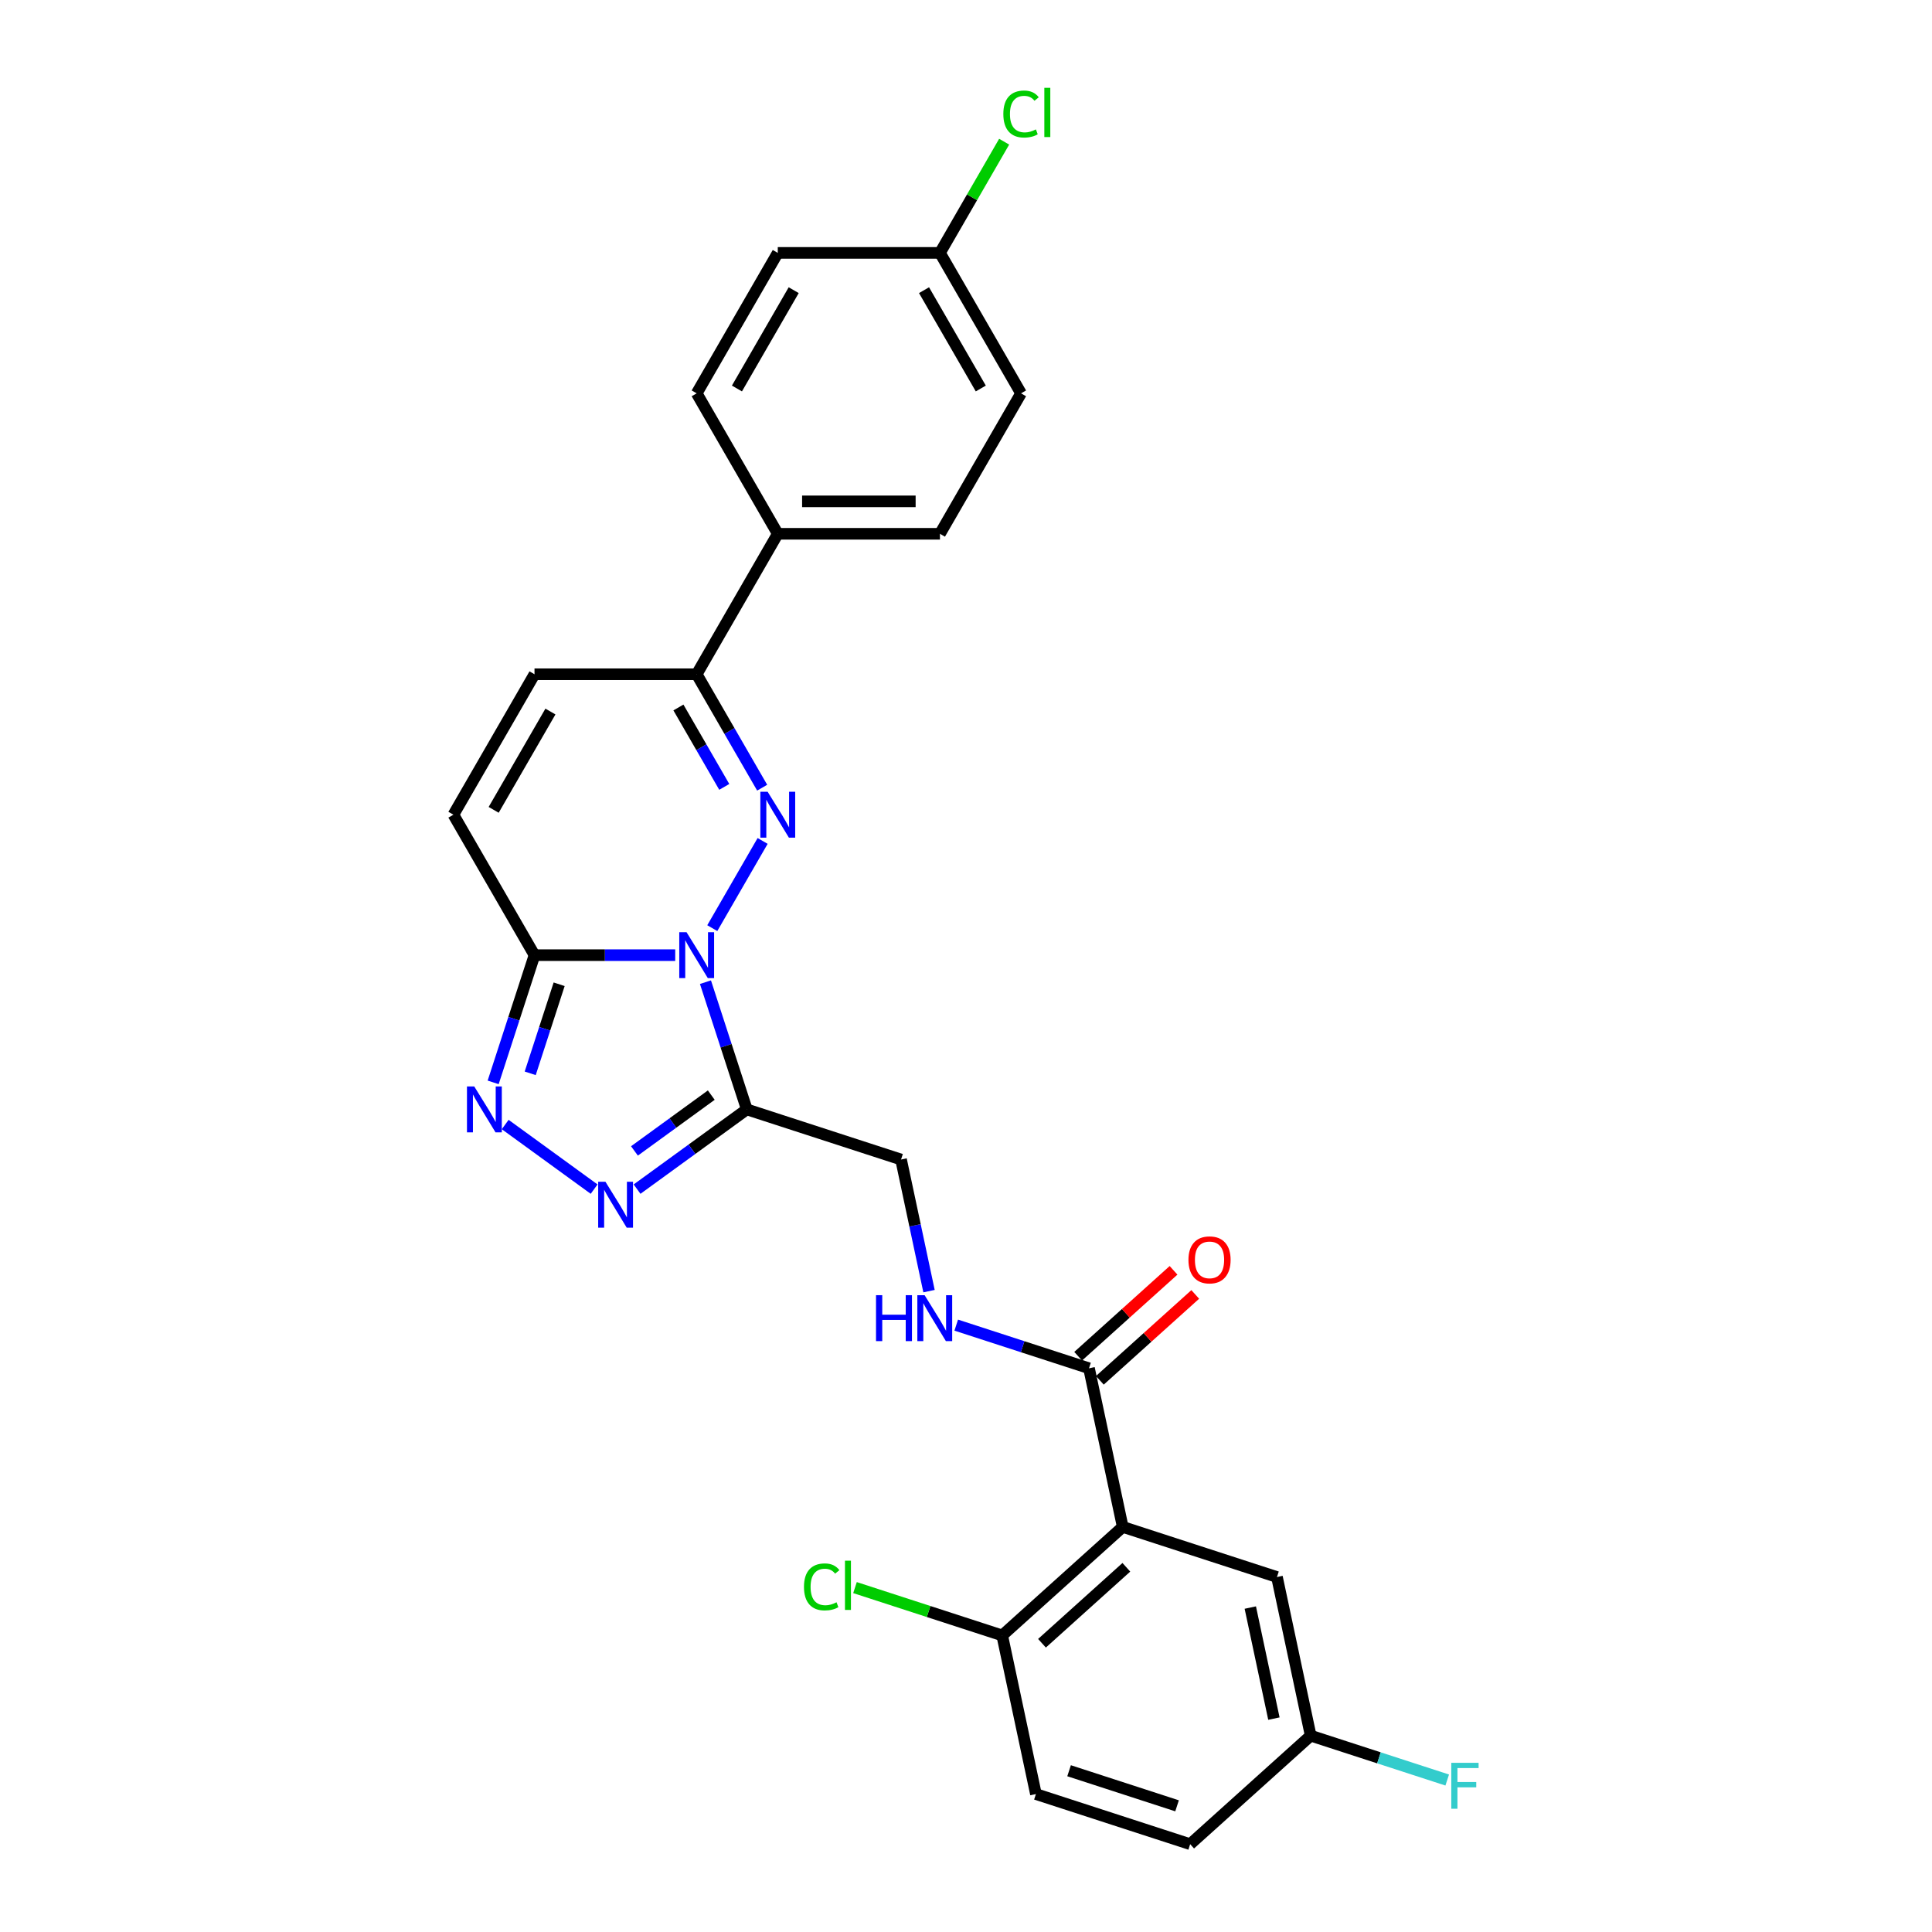 <?xml version='1.0' encoding='iso-8859-1'?>
<svg version='1.1' baseProfile='full'
              xmlns='http://www.w3.org/2000/svg'
                      xmlns:rdkit='http://www.rdkit.org/xml'
                      xmlns:xlink='http://www.w3.org/1999/xlink'
                  xml:space='preserve'
width='1000px' height='1000px' viewBox='0 0 1000 1000'>
<!-- END OF HEADER -->
<rect style='opacity:1.0;fill:#FFFFFF;stroke:none' width='1000' height='1000' x='0' y='0'> </rect>
<path class='bond-0' d='M 368.677,480.402 L 394.733,435.27' style='fill:none;fill-rule:evenodd;stroke:#0000FF;stroke-width:6px;stroke-linecap:butt;stroke-linejoin:miter;stroke-opacity:1' />
<path class='bond-1' d='M 365.146,508.372 L 375.844,541.298' style='fill:none;fill-rule:evenodd;stroke:#0000FF;stroke-width:6px;stroke-linecap:butt;stroke-linejoin:miter;stroke-opacity:1' />
<path class='bond-1' d='M 375.844,541.298 L 386.543,574.223' style='fill:none;fill-rule:evenodd;stroke:#000000;stroke-width:6px;stroke-linecap:butt;stroke-linejoin:miter;stroke-opacity:1' />
<path class='bond-2' d='M 349.488,494.387 L 313.073,494.387' style='fill:none;fill-rule:evenodd;stroke:#0000FF;stroke-width:6px;stroke-linecap:butt;stroke-linejoin:miter;stroke-opacity:1' />
<path class='bond-2' d='M 313.073,494.387 L 276.658,494.387' style='fill:none;fill-rule:evenodd;stroke:#000000;stroke-width:6px;stroke-linecap:butt;stroke-linejoin:miter;stroke-opacity:1' />
<path class='bond-3' d='M 394.5,407.704 L 377.551,378.347' style='fill:none;fill-rule:evenodd;stroke:#0000FF;stroke-width:6px;stroke-linecap:butt;stroke-linejoin:miter;stroke-opacity:1' />
<path class='bond-3' d='M 377.551,378.347 L 360.602,348.991' style='fill:none;fill-rule:evenodd;stroke:#000000;stroke-width:6px;stroke-linecap:butt;stroke-linejoin:miter;stroke-opacity:1' />
<path class='bond-3' d='M 374.876,407.291 L 363.012,386.742' style='fill:none;fill-rule:evenodd;stroke:#0000FF;stroke-width:6px;stroke-linecap:butt;stroke-linejoin:miter;stroke-opacity:1' />
<path class='bond-3' d='M 363.012,386.742 L 351.147,366.192' style='fill:none;fill-rule:evenodd;stroke:#000000;stroke-width:6px;stroke-linecap:butt;stroke-linejoin:miter;stroke-opacity:1' />
<path class='bond-4' d='M 386.543,574.223 L 358.143,594.857' style='fill:none;fill-rule:evenodd;stroke:#000000;stroke-width:6px;stroke-linecap:butt;stroke-linejoin:miter;stroke-opacity:1' />
<path class='bond-4' d='M 358.143,594.857 L 329.744,615.49' style='fill:none;fill-rule:evenodd;stroke:#0000FF;stroke-width:6px;stroke-linecap:butt;stroke-linejoin:miter;stroke-opacity:1' />
<path class='bond-4' d='M 368.155,566.831 L 348.275,581.274' style='fill:none;fill-rule:evenodd;stroke:#000000;stroke-width:6px;stroke-linecap:butt;stroke-linejoin:miter;stroke-opacity:1' />
<path class='bond-4' d='M 348.275,581.274 L 328.396,595.717' style='fill:none;fill-rule:evenodd;stroke:#0000FF;stroke-width:6px;stroke-linecap:butt;stroke-linejoin:miter;stroke-opacity:1' />
<path class='bond-5' d='M 386.543,574.223 L 466.379,600.164' style='fill:none;fill-rule:evenodd;stroke:#000000;stroke-width:6px;stroke-linecap:butt;stroke-linejoin:miter;stroke-opacity:1' />
<path class='bond-6' d='M 276.658,494.387 L 265.959,527.313' style='fill:none;fill-rule:evenodd;stroke:#000000;stroke-width:6px;stroke-linecap:butt;stroke-linejoin:miter;stroke-opacity:1' />
<path class='bond-6' d='M 265.959,527.313 L 255.261,560.238' style='fill:none;fill-rule:evenodd;stroke:#0000FF;stroke-width:6px;stroke-linecap:butt;stroke-linejoin:miter;stroke-opacity:1' />
<path class='bond-6' d='M 289.415,509.453 L 281.927,532.501' style='fill:none;fill-rule:evenodd;stroke:#000000;stroke-width:6px;stroke-linecap:butt;stroke-linejoin:miter;stroke-opacity:1' />
<path class='bond-6' d='M 281.927,532.501 L 274.438,555.549' style='fill:none;fill-rule:evenodd;stroke:#0000FF;stroke-width:6px;stroke-linecap:butt;stroke-linejoin:miter;stroke-opacity:1' />
<path class='bond-7' d='M 276.658,494.387 L 234.685,421.689' style='fill:none;fill-rule:evenodd;stroke:#000000;stroke-width:6px;stroke-linecap:butt;stroke-linejoin:miter;stroke-opacity:1' />
<path class='bond-8' d='M 307.516,615.49 L 261.488,582.049' style='fill:none;fill-rule:evenodd;stroke:#0000FF;stroke-width:6px;stroke-linecap:butt;stroke-linejoin:miter;stroke-opacity:1' />
<path class='bond-9' d='M 581.121,790.325 L 563.668,708.214' style='fill:none;fill-rule:evenodd;stroke:#000000;stroke-width:6px;stroke-linecap:butt;stroke-linejoin:miter;stroke-opacity:1' />
<path class='bond-10' d='M 581.121,790.325 L 518.738,846.495' style='fill:none;fill-rule:evenodd;stroke:#000000;stroke-width:6px;stroke-linecap:butt;stroke-linejoin:miter;stroke-opacity:1' />
<path class='bond-10' d='M 582.998,811.227 L 539.33,850.546' style='fill:none;fill-rule:evenodd;stroke:#000000;stroke-width:6px;stroke-linecap:butt;stroke-linejoin:miter;stroke-opacity:1' />
<path class='bond-11' d='M 581.121,790.325 L 660.957,816.265' style='fill:none;fill-rule:evenodd;stroke:#000000;stroke-width:6px;stroke-linecap:butt;stroke-linejoin:miter;stroke-opacity:1' />
<path class='bond-12' d='M 360.602,348.991 L 402.575,276.292' style='fill:none;fill-rule:evenodd;stroke:#000000;stroke-width:6px;stroke-linecap:butt;stroke-linejoin:miter;stroke-opacity:1' />
<path class='bond-13' d='M 360.602,348.991 L 276.658,348.991' style='fill:none;fill-rule:evenodd;stroke:#000000;stroke-width:6px;stroke-linecap:butt;stroke-linejoin:miter;stroke-opacity:1' />
<path class='bond-14' d='M 563.668,708.214 L 529.307,697.05' style='fill:none;fill-rule:evenodd;stroke:#000000;stroke-width:6px;stroke-linecap:butt;stroke-linejoin:miter;stroke-opacity:1' />
<path class='bond-14' d='M 529.307,697.05 L 494.946,685.885' style='fill:none;fill-rule:evenodd;stroke:#0000FF;stroke-width:6px;stroke-linecap:butt;stroke-linejoin:miter;stroke-opacity:1' />
<path class='bond-15' d='M 569.285,714.453 L 593.971,692.225' style='fill:none;fill-rule:evenodd;stroke:#000000;stroke-width:6px;stroke-linecap:butt;stroke-linejoin:miter;stroke-opacity:1' />
<path class='bond-15' d='M 593.971,692.225 L 618.657,669.998' style='fill:none;fill-rule:evenodd;stroke:#FF0000;stroke-width:6px;stroke-linecap:butt;stroke-linejoin:miter;stroke-opacity:1' />
<path class='bond-15' d='M 558.051,701.976 L 582.737,679.749' style='fill:none;fill-rule:evenodd;stroke:#000000;stroke-width:6px;stroke-linecap:butt;stroke-linejoin:miter;stroke-opacity:1' />
<path class='bond-15' d='M 582.737,679.749 L 607.423,657.522' style='fill:none;fill-rule:evenodd;stroke:#FF0000;stroke-width:6px;stroke-linecap:butt;stroke-linejoin:miter;stroke-opacity:1' />
<path class='bond-16' d='M 234.685,421.689 L 276.658,348.991' style='fill:none;fill-rule:evenodd;stroke:#000000;stroke-width:6px;stroke-linecap:butt;stroke-linejoin:miter;stroke-opacity:1' />
<path class='bond-16' d='M 255.521,419.179 L 284.901,368.29' style='fill:none;fill-rule:evenodd;stroke:#000000;stroke-width:6px;stroke-linecap:butt;stroke-linejoin:miter;stroke-opacity:1' />
<path class='bond-17' d='M 480.859,668.289 L 473.619,634.226' style='fill:none;fill-rule:evenodd;stroke:#0000FF;stroke-width:6px;stroke-linecap:butt;stroke-linejoin:miter;stroke-opacity:1' />
<path class='bond-17' d='M 473.619,634.226 L 466.379,600.164' style='fill:none;fill-rule:evenodd;stroke:#000000;stroke-width:6px;stroke-linecap:butt;stroke-linejoin:miter;stroke-opacity:1' />
<path class='bond-18' d='M 518.738,846.495 L 536.191,928.605' style='fill:none;fill-rule:evenodd;stroke:#000000;stroke-width:6px;stroke-linecap:butt;stroke-linejoin:miter;stroke-opacity:1' />
<path class='bond-19' d='M 518.738,846.495 L 480.642,834.116' style='fill:none;fill-rule:evenodd;stroke:#000000;stroke-width:6px;stroke-linecap:butt;stroke-linejoin:miter;stroke-opacity:1' />
<path class='bond-19' d='M 480.642,834.116 L 442.545,821.738' style='fill:none;fill-rule:evenodd;stroke:#00CC00;stroke-width:6px;stroke-linecap:butt;stroke-linejoin:miter;stroke-opacity:1' />
<path class='bond-20' d='M 660.957,816.265 L 678.411,898.375' style='fill:none;fill-rule:evenodd;stroke:#000000;stroke-width:6px;stroke-linecap:butt;stroke-linejoin:miter;stroke-opacity:1' />
<path class='bond-20' d='M 647.153,832.072 L 659.37,889.55' style='fill:none;fill-rule:evenodd;stroke:#000000;stroke-width:6px;stroke-linecap:butt;stroke-linejoin:miter;stroke-opacity:1' />
<path class='bond-21' d='M 402.575,276.292 L 486.519,276.292' style='fill:none;fill-rule:evenodd;stroke:#000000;stroke-width:6px;stroke-linecap:butt;stroke-linejoin:miter;stroke-opacity:1' />
<path class='bond-21' d='M 415.166,259.503 L 473.928,259.503' style='fill:none;fill-rule:evenodd;stroke:#000000;stroke-width:6px;stroke-linecap:butt;stroke-linejoin:miter;stroke-opacity:1' />
<path class='bond-22' d='M 402.575,276.292 L 360.602,203.594' style='fill:none;fill-rule:evenodd;stroke:#000000;stroke-width:6px;stroke-linecap:butt;stroke-linejoin:miter;stroke-opacity:1' />
<path class='bond-23' d='M 536.191,928.605 L 616.027,954.545' style='fill:none;fill-rule:evenodd;stroke:#000000;stroke-width:6px;stroke-linecap:butt;stroke-linejoin:miter;stroke-opacity:1' />
<path class='bond-23' d='M 553.355,916.529 L 609.24,934.687' style='fill:none;fill-rule:evenodd;stroke:#000000;stroke-width:6px;stroke-linecap:butt;stroke-linejoin:miter;stroke-opacity:1' />
<path class='bond-24' d='M 486.519,276.292 L 528.492,203.594' style='fill:none;fill-rule:evenodd;stroke:#000000;stroke-width:6px;stroke-linecap:butt;stroke-linejoin:miter;stroke-opacity:1' />
<path class='bond-25' d='M 360.602,203.594 L 402.575,130.896' style='fill:none;fill-rule:evenodd;stroke:#000000;stroke-width:6px;stroke-linecap:butt;stroke-linejoin:miter;stroke-opacity:1' />
<path class='bond-25' d='M 381.438,201.084 L 410.818,150.195' style='fill:none;fill-rule:evenodd;stroke:#000000;stroke-width:6px;stroke-linecap:butt;stroke-linejoin:miter;stroke-opacity:1' />
<path class='bond-26' d='M 678.411,898.375 L 616.027,954.545' style='fill:none;fill-rule:evenodd;stroke:#000000;stroke-width:6px;stroke-linecap:butt;stroke-linejoin:miter;stroke-opacity:1' />
<path class='bond-27' d='M 678.411,898.375 L 713.745,909.856' style='fill:none;fill-rule:evenodd;stroke:#000000;stroke-width:6px;stroke-linecap:butt;stroke-linejoin:miter;stroke-opacity:1' />
<path class='bond-27' d='M 713.745,909.856 L 749.08,921.337' style='fill:none;fill-rule:evenodd;stroke:#33CCCC;stroke-width:6px;stroke-linecap:butt;stroke-linejoin:miter;stroke-opacity:1' />
<path class='bond-28' d='M 486.519,130.896 L 402.575,130.896' style='fill:none;fill-rule:evenodd;stroke:#000000;stroke-width:6px;stroke-linecap:butt;stroke-linejoin:miter;stroke-opacity:1' />
<path class='bond-29' d='M 486.519,130.896 L 503.134,102.118' style='fill:none;fill-rule:evenodd;stroke:#000000;stroke-width:6px;stroke-linecap:butt;stroke-linejoin:miter;stroke-opacity:1' />
<path class='bond-29' d='M 503.134,102.118 L 519.749,73.341' style='fill:none;fill-rule:evenodd;stroke:#00CC00;stroke-width:6px;stroke-linecap:butt;stroke-linejoin:miter;stroke-opacity:1' />
<path class='bond-30' d='M 486.519,130.896 L 528.492,203.594' style='fill:none;fill-rule:evenodd;stroke:#000000;stroke-width:6px;stroke-linecap:butt;stroke-linejoin:miter;stroke-opacity:1' />
<path class='bond-30' d='M 478.276,150.195 L 507.656,201.084' style='fill:none;fill-rule:evenodd;stroke:#000000;stroke-width:6px;stroke-linecap:butt;stroke-linejoin:miter;stroke-opacity:1' />
<path  class='atom-0' d='M 355.347 482.501
L 363.137 495.092
Q 363.91 496.335, 365.152 498.584
Q 366.394 500.834, 366.462 500.968
L 366.462 482.501
L 369.618 482.501
L 369.618 506.274
L 366.361 506.274
L 358 492.507
Q 357.026 490.895, 355.985 489.048
Q 354.978 487.201, 354.676 486.631
L 354.676 506.274
L 351.587 506.274
L 351.587 482.501
L 355.347 482.501
' fill='#0000FF'/>
<path  class='atom-1' d='M 397.32 409.802
L 405.11 422.394
Q 405.882 423.636, 407.124 425.886
Q 408.367 428.136, 408.434 428.27
L 408.434 409.802
L 411.59 409.802
L 411.59 433.575
L 408.333 433.575
L 399.972 419.808
Q 398.999 418.197, 397.958 416.35
Q 396.95 414.503, 396.648 413.932
L 396.648 433.575
L 393.559 433.575
L 393.559 409.802
L 397.32 409.802
' fill='#0000FF'/>
<path  class='atom-4' d='M 313.375 611.678
L 321.165 624.27
Q 321.937 625.512, 323.18 627.762
Q 324.422 630.012, 324.489 630.146
L 324.489 611.678
L 327.646 611.678
L 327.646 635.451
L 324.388 635.451
L 316.028 621.684
Q 315.054 620.073, 314.013 618.226
Q 313.006 616.379, 312.703 615.808
L 312.703 635.451
L 309.614 635.451
L 309.614 611.678
L 313.375 611.678
' fill='#0000FF'/>
<path  class='atom-5' d='M 245.462 562.337
L 253.252 574.928
Q 254.025 576.171, 255.267 578.421
Q 256.509 580.67, 256.576 580.805
L 256.576 562.337
L 259.733 562.337
L 259.733 586.11
L 256.476 586.11
L 248.115 572.343
Q 247.141 570.731, 246.1 568.884
Q 245.093 567.038, 244.791 566.467
L 244.791 586.11
L 241.701 586.11
L 241.701 562.337
L 245.462 562.337
' fill='#0000FF'/>
<path  class='atom-11' d='M 453.427 670.387
L 456.651 670.387
L 456.651 680.494
L 468.806 680.494
L 468.806 670.387
L 472.029 670.387
L 472.029 694.161
L 468.806 694.161
L 468.806 683.181
L 456.651 683.181
L 456.651 694.161
L 453.427 694.161
L 453.427 670.387
' fill='#0000FF'/>
<path  class='atom-11' d='M 478.577 670.387
L 486.367 682.979
Q 487.139 684.222, 488.382 686.471
Q 489.624 688.721, 489.691 688.855
L 489.691 670.387
L 492.848 670.387
L 492.848 694.161
L 489.591 694.161
L 481.23 680.394
Q 480.256 678.782, 479.215 676.935
Q 478.208 675.088, 477.905 674.518
L 477.905 694.161
L 474.816 694.161
L 474.816 670.387
L 478.577 670.387
' fill='#0000FF'/>
<path  class='atom-16' d='M 615.138 652.112
Q 615.138 646.403, 617.959 643.213
Q 620.78 640.023, 626.051 640.023
Q 631.323 640.023, 634.144 643.213
Q 636.964 646.403, 636.964 652.112
Q 636.964 657.887, 634.11 661.178
Q 631.256 664.435, 626.051 664.435
Q 620.813 664.435, 617.959 661.178
Q 615.138 657.921, 615.138 652.112
M 626.051 661.748
Q 629.678 661.748, 631.625 659.331
Q 633.606 656.88, 633.606 652.112
Q 633.606 647.444, 631.625 645.094
Q 629.678 642.71, 626.051 642.71
Q 622.425 642.71, 620.444 645.06
Q 618.496 647.411, 618.496 652.112
Q 618.496 656.913, 620.444 659.331
Q 622.425 661.748, 626.051 661.748
' fill='#FF0000'/>
<path  class='atom-22' d='M 416.136 821.377
Q 416.136 815.467, 418.889 812.378
Q 421.676 809.255, 426.948 809.255
Q 431.851 809.255, 434.47 812.714
L 432.253 814.527
Q 430.34 812.009, 426.948 812.009
Q 423.355 812.009, 421.441 814.426
Q 419.561 816.81, 419.561 821.377
Q 419.561 826.078, 421.509 828.496
Q 423.49 830.913, 427.318 830.913
Q 429.937 830.913, 432.992 829.335
L 433.932 831.853
Q 432.69 832.659, 430.81 833.129
Q 428.929 833.599, 426.847 833.599
Q 421.676 833.599, 418.889 830.443
Q 416.136 827.287, 416.136 821.377
' fill='#00CC00'/>
<path  class='atom-22' d='M 437.357 807.812
L 440.446 807.812
L 440.446 833.297
L 437.357 833.297
L 437.357 807.812
' fill='#00CC00'/>
<path  class='atom-26' d='M 751.179 912.429
L 765.315 912.429
L 765.315 915.149
L 754.368 915.149
L 754.368 922.368
L 764.106 922.368
L 764.106 925.122
L 754.368 925.122
L 754.368 936.202
L 751.179 936.202
L 751.179 912.429
' fill='#33CCCC'/>
<path  class='atom-27' d='M 519.325 59.02
Q 519.325 53.11, 522.078 50.021
Q 524.865 46.898, 530.137 46.898
Q 535.039 46.898, 537.659 50.357
L 535.442 52.17
Q 533.528 49.652, 530.137 49.652
Q 526.544 49.652, 524.63 52.069
Q 522.75 54.453, 522.75 59.02
Q 522.75 63.721, 524.697 66.138
Q 526.679 68.556, 530.506 68.556
Q 533.126 68.556, 536.181 66.978
L 537.121 69.496
Q 535.879 70.302, 533.999 70.772
Q 532.118 71.242, 530.036 71.242
Q 524.865 71.242, 522.078 68.086
Q 519.325 64.93, 519.325 59.02
' fill='#00CC00'/>
<path  class='atom-27' d='M 540.546 45.455
L 543.635 45.455
L 543.635 70.94
L 540.546 70.94
L 540.546 45.455
' fill='#00CC00'/>
</svg>
